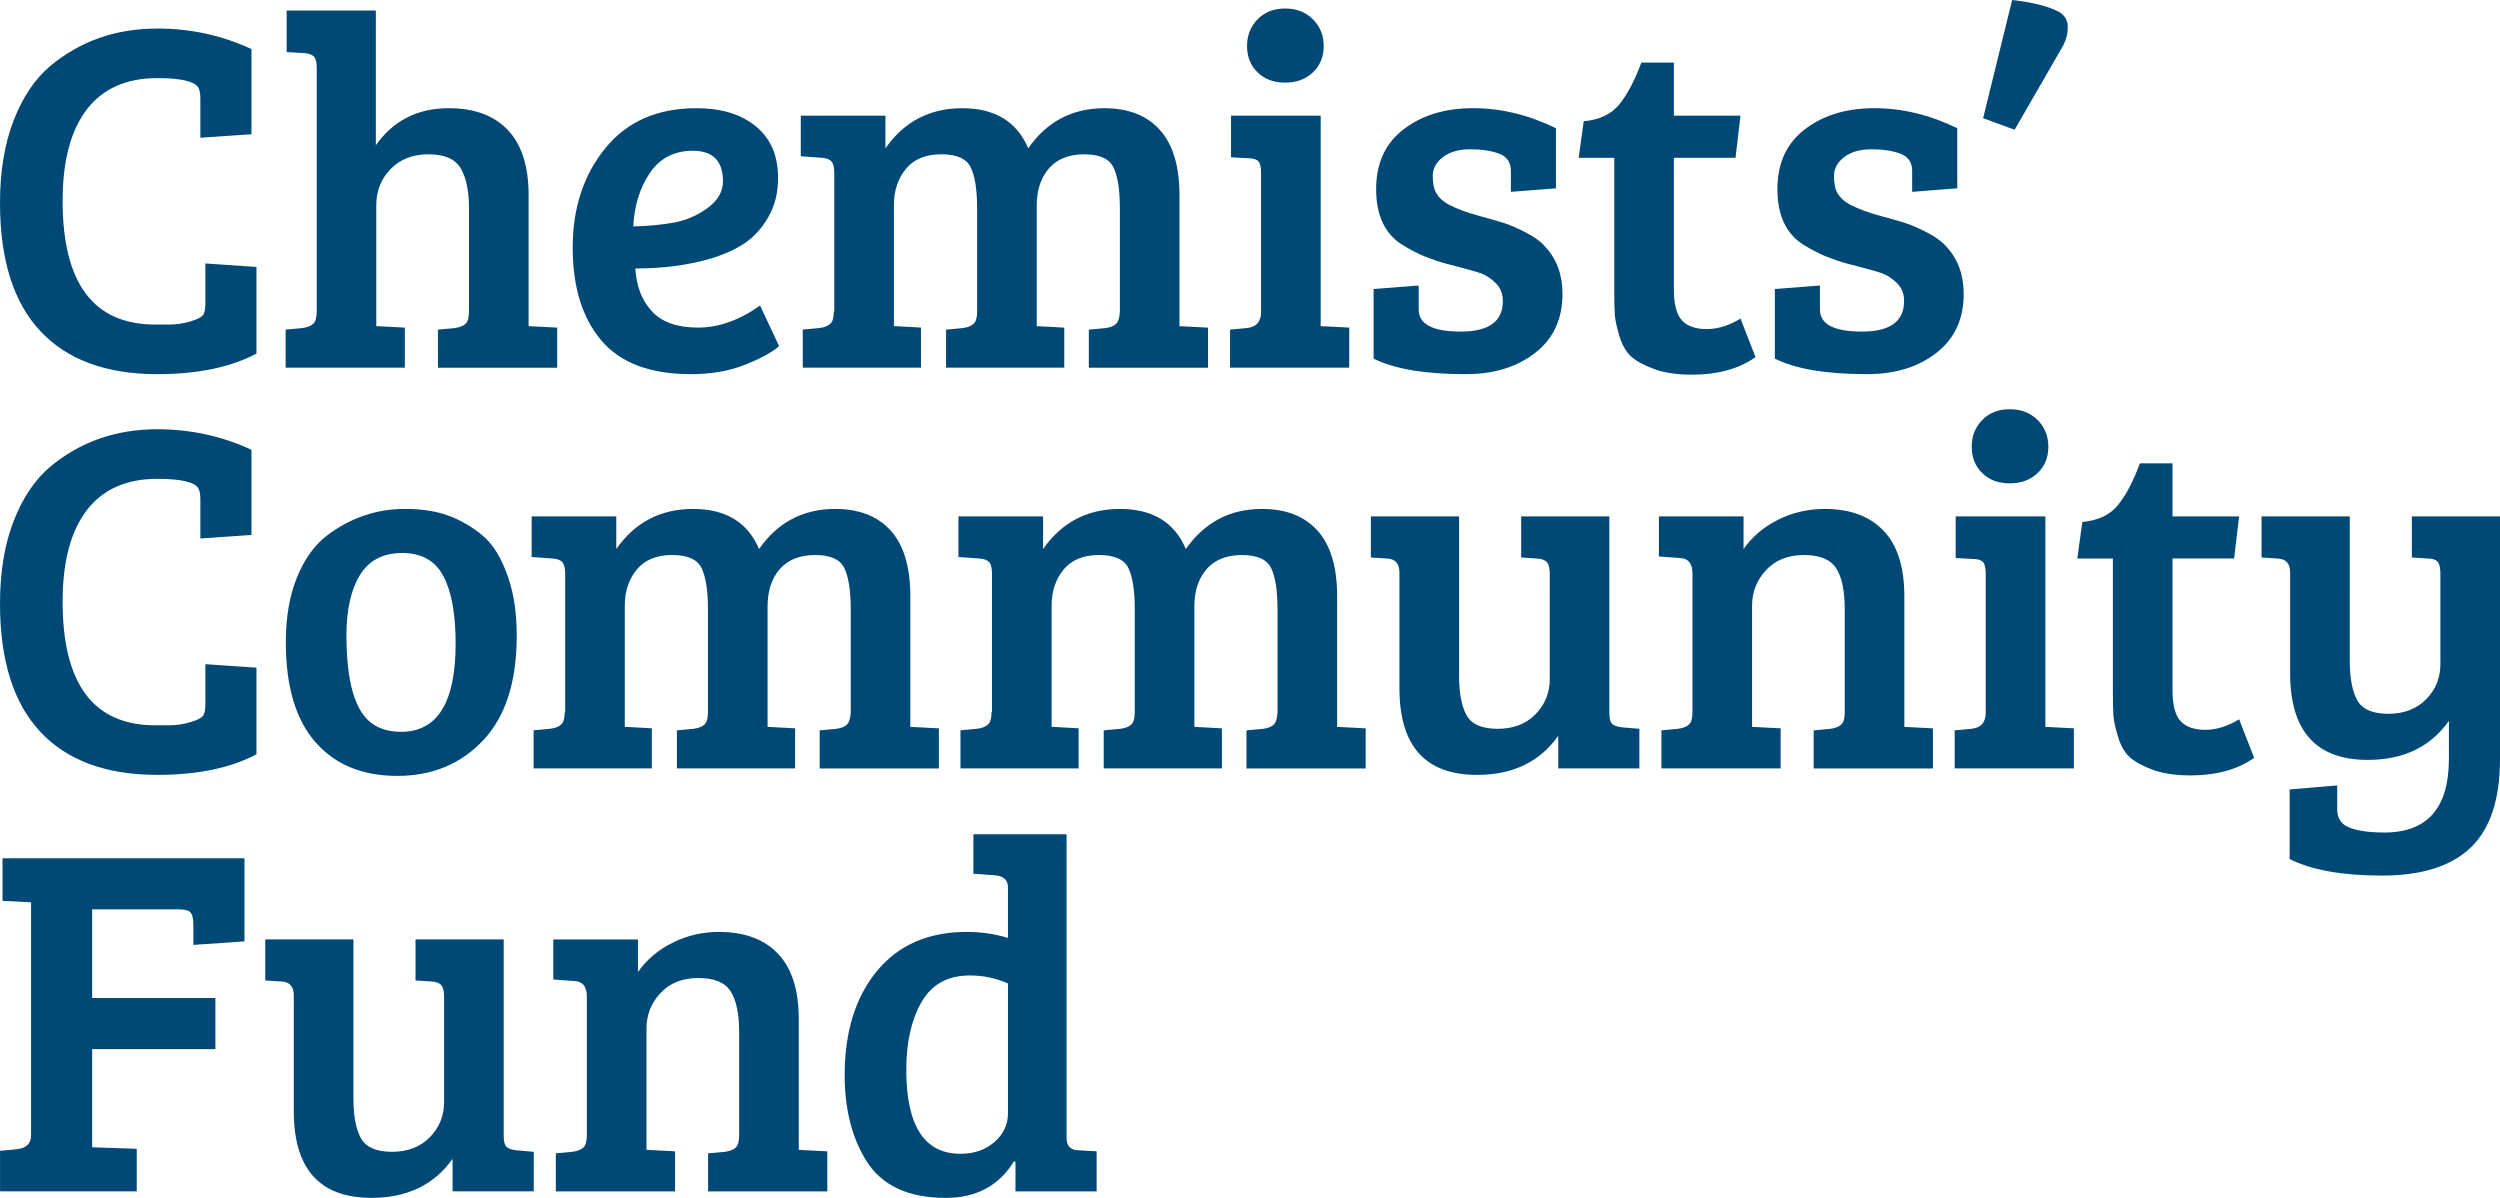 <?xml version="1.0" encoding="utf-8"?>
<!-- Generator: Adobe Illustrator 27.2.0, SVG Export Plug-In . SVG Version: 6.00 Build 0)  -->
<svg version="1.1" id="Layer_1" xmlns="http://www.w3.org/2000/svg" xmlns:xlink="http://www.w3.org/1999/xlink" x="0px" y="0px"
	 viewBox="0 0 119.055 57.045" style="enable-background:new 0 0 119.055 57.045;" xml:space="preserve">
<g>
	<path style="fill:#004976;" d="M47.357,54.386c-0.428,0.374-0.97,0.56-1.621,0.56
		c-1.718,0-2.577-1.335-2.577-4.008c0-1.304,0.243-2.377,0.727-3.22
		c0.486-0.843,1.253-1.264,2.303-1.264c0.636,0,1.24,0.127,1.813,0.382v6.178
		C48.002,53.556,47.787,54.012,47.357,54.386 M41.764,46.24c-1.025,1.24-1.539,2.895-1.539,4.962
		c0,1.59,0.334,2.934,1.002,4.031c0.732,1.21,2.003,1.813,3.816,1.813
		c1.448,0,2.529-0.58,3.245-1.74l0.071,0.023v1.408h3.865v-1.909l-0.835-0.048
		c-0.382,0-0.582-0.183-0.597-0.548V39.728H46.356v1.884l1.025,0.071
		c0.413,0.032,0.62,0.224,0.62,0.574v2.408c-0.62-0.19-1.273-0.286-1.957-0.286
		C44.217,44.379,42.789,44.999,41.764,46.24 M27.352,46.718c0.398,0.015,0.595,0.261,0.595,0.739
		v6.608c0,0.286-0.056,0.481-0.167,0.585c-0.111,0.104-0.286,0.17-0.524,0.203l-0.787,0.071v1.813
		h5.678v-1.909l-1.36-0.071v-5.772c0-0.653,0.221-1.217,0.667-1.694
		c0.445-0.478,1.046-0.716,1.802-0.716c0.755,0,1.268,0.21,1.539,0.633
		c0.269,0.421,0.405,1.069,0.405,1.944v4.914c0,0.286-0.056,0.481-0.167,0.585
		c-0.111,0.104-0.286,0.17-0.524,0.203l-0.787,0.071v1.813h5.677v-1.909l-1.36-0.071v-6.226
		c0-1.384-0.329-2.422-0.99-3.114c-0.66-0.691-1.595-1.038-2.803-1.038
		c-0.795,0-1.534,0.172-2.218,0.514c-0.685,0.342-1.233,0.807-1.647,1.395v-1.55h-4.031v1.907
		L27.352,46.718z M24.584,54.779c-0.238-0.031-0.398-0.091-0.476-0.178
		c-0.08-0.088-0.121-0.258-0.121-0.514v-9.35h-4.198v1.955l0.764,0.048
		c0.221,0.015,0.377,0.076,0.464,0.179c0.088,0.104,0.131,0.282,0.131,0.537v5.033
		c0,0.653-0.226,1.208-0.679,1.669c-0.453,0.462-1.055,0.693-1.802,0.693s-1.24-0.215-1.479-0.645
		c-0.238-0.428-0.357-1.064-0.357-1.909v-7.56h-4.199v1.955l0.764,0.048
		c0.398,0.015,0.595,0.238,0.595,0.668v5.509c0,2.752,1.233,4.127,3.698,4.127
		c1.701,0,2.99-0.62,3.864-1.859v1.55h3.865v-1.884L24.584,54.779z M6.512,56.736v-2.028
		L4.389,54.637v-4.676h5.868v-2.433H4.389v-4.223h4.127c0.303,0,0.493,0.056,0.574,0.167
		c0.079,0.111,0.119,0.303,0.119,0.572v0.954l2.433-0.167v-3.96H0.12v2.028l1.36,0.071v11.093
		c0,0.398-0.23,0.62-0.691,0.668l-0.787,0.071v1.932H6.512z"/>
</g>
<g>
	<path style="fill:#004976;" d="M113.546,39.646c-0.701,0-1.248-0.076-1.646-0.227
		c-0.398-0.15-0.597-0.441-0.597-0.871v-1.145l-2.266,0.192v3.315
		c1.05,0.526,2.517,0.787,4.402,0.787c1.884,0,3.291-0.445,4.221-1.335
		c0.931-0.891,1.395-2.298,1.395-4.223V24.593h-4.198v1.957l0.764,0.048
		c0.223,0,0.377,0.051,0.464,0.155c0.088,0.104,0.131,0.291,0.131,0.561v4.317
		c0,0.653-0.226,1.208-0.679,1.67c-0.453,0.461-1.055,0.691-1.802,0.691s-1.24-0.215-1.479-0.645
		c-0.238-0.428-0.357-1.064-0.357-1.907V24.593h-4.199v1.957l0.764,0.048
		c0.398,0.015,0.597,0.238,0.597,0.668v4.795c0,2.75,1.231,4.127,3.697,4.127
		c1.701,0,2.99-0.62,3.864-1.861v1.813C116.622,38.476,115.597,39.646,113.546,39.646 M100.858,24.056
		c-0.382,0.47-0.947,0.736-1.694,0.8l-0.238,1.742h1.694v6.369c0,0.476,0.008,0.838,0.023,1.084
		c0.015,0.247,0.087,0.585,0.215,1.015c0.127,0.428,0.309,0.755,0.548,0.978
		c0.24,0.223,0.605,0.425,1.098,0.608c0.492,0.183,1.097,0.275,1.813,0.275
		c1.225,0,2.233-0.278,3.03-0.835l-0.716-1.838c-0.541,0.334-1.078,0.501-1.61,0.501
		c-0.534,0-0.926-0.139-1.18-0.418c-0.255-0.277-0.382-0.767-0.382-1.466v-6.274h2.934l0.238-2.005
		h-3.172v-2.527h-1.551C101.589,22.924,101.24,23.588,100.858,24.056 M95.71,23.018
		c0.54,0,0.981-0.162,1.324-0.489c0.342-0.325,0.512-0.742,0.512-1.251
		c0-0.509-0.17-0.934-0.512-1.276c-0.343-0.342-0.784-0.514-1.324-0.514
		c-0.541,0-0.979,0.172-1.312,0.514c-0.334,0.342-0.501,0.767-0.501,1.276
		c0,0.509,0.167,0.926,0.501,1.251C94.731,22.856,95.169,23.018,95.71,23.018 M93.133,24.593v1.98
		l0.835,0.048c0.223,0,0.377,0.048,0.466,0.144c0.087,0.094,0.13,0.278,0.13,0.549v6.631
		c0,0.461-0.23,0.716-0.691,0.763l-0.787,0.073v1.813h5.678v-1.909l-1.36-0.071V24.593H93.133z
		 M80.002,26.573c0.398,0.017,0.597,0.263,0.597,0.741v6.608c0,0.286-0.056,0.481-0.167,0.583
		c-0.111,0.104-0.286,0.172-0.524,0.203l-0.787,0.073v1.813h5.677v-1.909l-1.36-0.071v-5.772
		c0-0.653,0.223-1.217,0.668-1.694c0.445-0.478,1.046-0.716,1.8-0.716
		c0.756,0,1.268,0.21,1.539,0.633c0.271,0.421,0.405,1.069,0.405,1.944v4.914
		c0,0.286-0.056,0.481-0.167,0.583c-0.111,0.104-0.286,0.172-0.524,0.203l-0.787,0.073v1.813h5.678
		v-1.909l-1.361-0.071v-6.226c0-1.384-0.329-2.422-0.99-3.114c-0.659-0.691-1.593-1.038-2.803-1.038
		c-0.795,0-1.534,0.172-2.218,0.514c-0.684,0.342-1.233,0.807-1.646,1.395V24.593h-4.031v1.909
		L80.002,26.573z M77.235,34.636c-0.238-0.031-0.398-0.091-0.476-0.178
		c-0.08-0.088-0.119-0.258-0.119-0.514V24.593h-4.198v1.957l0.763,0.048
		c0.223,0.015,0.377,0.076,0.466,0.179c0.087,0.104,0.131,0.281,0.131,0.537v5.033
		c0,0.651-0.227,1.208-0.681,1.669c-0.453,0.462-1.053,0.691-1.8,0.691
		c-0.749,0-1.24-0.213-1.48-0.643c-0.238-0.43-0.357-1.066-0.357-1.909V24.593H65.284v1.957
		l0.763,0.048c0.398,0.015,0.597,0.238,0.597,0.668v5.509c0,2.752,1.233,4.127,3.697,4.127
		c1.701,0,2.99-0.62,3.865-1.861v1.551h3.864v-1.885L77.235,34.636z M46.645,26.597
		c0.223,0.015,0.377,0.076,0.466,0.179c0.087,0.104,0.13,0.289,0.13,0.56v6.584h-0.023
		c0,0.286-0.056,0.481-0.167,0.583c-0.111,0.104-0.286,0.172-0.524,0.203l-0.787,0.073v1.813H51.367
		v-1.909l-1.287-0.071v-5.772c0-0.684,0.19-1.257,0.572-1.718c0.382-0.461,0.942-0.691,1.681-0.691
		c0.739,0,1.208,0.21,1.408,0.633c0.198,0.421,0.299,1.069,0.299,1.944v4.914
		c0,0.286-0.056,0.481-0.167,0.583c-0.111,0.104-0.286,0.172-0.526,0.203l-0.786,0.073v1.813h5.629
		v-1.909l-1.312-0.071v-5.726c0-0.747,0.195-1.343,0.585-1.788c0.39-0.445,0.95-0.668,1.681-0.668
		c0.732,0,1.197,0.21,1.395,0.633c0.2,0.421,0.299,1.069,0.299,1.944v4.937
		c-0.015,0.271-0.076,0.458-0.179,0.56c-0.104,0.104-0.274,0.172-0.512,0.203l-0.787,0.073v1.813
		h5.677v-1.909l-1.36-0.071v-6.226c0-1.384-0.309-2.422-0.93-3.114
		c-0.62-0.691-1.503-1.038-2.648-1.038c-1.527,0-2.735,0.636-3.626,1.909
		c-0.541-1.273-1.587-1.909-3.137-1.909c-1.551,0-2.772,0.636-3.663,1.909V24.593h-4.031v1.933
		L46.645,26.597z M26.318,26.597c0.223,0.015,0.379,0.076,0.466,0.179
		c0.088,0.104,0.131,0.289,0.131,0.56v6.584h-0.023c0,0.286-0.057,0.481-0.167,0.583
		c-0.111,0.104-0.286,0.172-0.526,0.203l-0.787,0.073v1.813h5.63v-1.909l-1.288-0.071v-5.772
		c0-0.684,0.192-1.257,0.572-1.718c0.382-0.461,0.944-0.691,1.683-0.691
		c0.739,0,1.208,0.21,1.408,0.633c0.198,0.421,0.297,1.069,0.297,1.944v4.914
		c0,0.286-0.056,0.481-0.167,0.583c-0.111,0.104-0.286,0.172-0.524,0.203l-0.787,0.073v1.813h5.63
		v-1.909l-1.312-0.071v-5.726c0-0.747,0.193-1.343,0.583-1.788c0.39-0.445,0.951-0.668,1.683-0.668
		s1.196,0.21,1.395,0.633c0.198,0.421,0.299,1.069,0.299,1.944v4.937
		c-0.017,0.271-0.076,0.458-0.179,0.56c-0.104,0.104-0.274,0.172-0.514,0.203l-0.786,0.073v1.813
		h5.677v-1.909l-1.36-0.071v-6.226c0-1.384-0.309-2.422-0.93-3.114
		c-0.62-0.691-1.503-1.038-2.648-1.038c-1.527,0-2.736,0.636-3.627,1.909
		c-0.54-1.273-1.585-1.909-3.137-1.909c-1.55,0-2.77,0.636-3.661,1.909V24.593h-4.031v1.933
		L26.318,26.597z M15.019,35.34c0.937,1.073,2.238,1.61,3.899,1.61
		c1.663,0,3.025-0.565,4.091-1.694c1.066-1.129,1.599-2.79,1.599-4.985
		c0-1.05-0.131-1.96-0.394-2.732c-0.261-0.772-0.58-1.36-0.954-1.765
		c-0.373-0.405-0.891-0.764-1.55-1.073c-0.66-0.311-1.468-0.466-2.422-0.466
		c-1.367,0-2.616,0.43-3.745,1.288c-0.588,0.461-1.058,1.124-1.408,1.992
		c-0.35,0.866-0.524,1.889-0.524,3.064C13.611,32.681,14.08,34.266,15.019,35.34 M17.738,34.469
		c-0.828-0.572-1.24-1.98-1.24-4.223c0-1.208,0.215-2.162,0.643-2.861
		c0.43-0.701,1.101-1.05,2.017-1.05c0.914,0,1.565,0.367,1.955,1.098
		c0.39,0.732,0.585,1.805,0.585,3.22c0,2.798-0.866,4.198-2.6,4.198
		C18.556,34.851,18.103,34.724,17.738,34.469 M9.542,23.782v1.861l2.433-0.167v-4.056
		c-1.4-0.651-2.894-0.978-4.484-0.978c-1.972,0-3.673,0.595-5.106,1.79
		c-0.732,0.62-1.312,1.486-1.742,2.6C0.215,25.945,0,27.25,0,28.744c0,2.704,0.64,4.739,1.921,6.106
		c1.279,1.367,3.137,2.051,5.57,2.051c1.907,0,3.482-0.325,4.722-0.978v-4.127l-2.433-0.167v1.909
		c0,0.238-0.032,0.413-0.094,0.524c-0.065,0.111-0.263,0.22-0.597,0.322
		c-0.334,0.104-0.688,0.156-1.061,0.156H7.395c-2.942,0-4.413-1.964-4.413-5.893
		c0-1.892,0.382-3.339,1.145-4.342c0.764-1.001,1.884-1.502,3.364-1.502
		c1.129,0,1.78,0.152,1.955,0.453C9.509,23.369,9.542,23.544,9.542,23.782"/>
</g>
<g>
	<path style="fill:#004976;" d="M95.942,6.178l2.268-3.936c0.175-0.302,0.261-0.62,0.261-0.953
		c0-0.334-0.152-0.582-0.453-0.741C97.525,0.294,96.793,0.111,95.823,0l-1.383,5.629L95.942,6.178z
		 M91.061,8.134v1.002l2.147-0.167v-2.863c-1.304-0.636-2.62-0.954-3.949-0.954
		c-1.327,0-2.428,0.334-3.304,1.002c-0.874,0.668-1.312,1.618-1.312,2.851
		c0,1.233,0.405,2.111,1.217,2.636c0.413,0.254,0.79,0.45,1.132,0.585
		c0.342,0.135,0.66,0.243,0.954,0.322c0.294,0.08,0.597,0.159,0.906,0.238
		c0.311,0.08,0.577,0.159,0.8,0.238c0.223,0.08,0.449,0.232,0.679,0.453
		c0.23,0.224,0.346,0.51,0.346,0.86c0,0.97-0.668,1.454-2.005,1.454
		c-1.335,0-2.003-0.35-2.003-1.049v-1.145l-2.147,0.167v3.315c0.985,0.493,2.448,0.739,4.39,0.739
		c1.335,0,2.436-0.337,3.304-1.013c0.866-0.676,1.299-1.61,1.299-2.803
		c0-0.922-0.278-1.678-0.835-2.266c-0.206-0.24-0.512-0.461-0.917-0.668
		c-0.407-0.207-0.744-0.354-1.015-0.442c-0.271-0.087-0.684-0.206-1.24-0.357
		c-0.557-0.15-1.033-0.329-1.431-0.537c-0.255-0.142-0.441-0.314-0.561-0.512
		c-0.119-0.2-0.178-0.478-0.178-0.835c0-0.359,0.162-0.66,0.489-0.906
		c0.326-0.247,0.759-0.37,1.299-0.37c0.541,0,1.002,0.071,1.384,0.213
		C90.877,7.466,91.061,7.737,91.061,8.134 M77.113,4.973c-0.382,0.47-0.947,0.736-1.694,0.8
		l-0.238,1.742h1.694v6.369c0,0.476,0.008,0.838,0.023,1.084c0.017,0.247,0.088,0.585,0.215,1.015
		c0.127,0.428,0.311,0.755,0.549,0.978s0.605,0.425,1.097,0.608
		c0.493,0.183,1.098,0.275,1.814,0.275c1.223,0,2.233-0.278,3.029-0.835l-0.716-1.838
		c-0.54,0.334-1.077,0.501-1.61,0.501c-0.532,0-0.926-0.139-1.18-0.418
		c-0.255-0.277-0.382-0.767-0.382-1.466V7.514h2.934l0.238-2.005h-3.172V2.982h-1.55
		C77.844,3.841,77.495,4.504,77.113,4.973 M71.951,8.134v1.002l2.147-0.167v-2.863
		c-1.304-0.636-2.62-0.954-3.947-0.954c-1.329,0-2.43,0.334-3.304,1.002
		c-0.875,0.668-1.313,1.618-1.313,2.851c0,1.233,0.407,2.111,1.217,2.636
		c0.413,0.254,0.79,0.45,1.132,0.585c0.342,0.135,0.66,0.243,0.954,0.322
		c0.295,0.08,0.597,0.159,0.906,0.238c0.311,0.08,0.577,0.159,0.8,0.238
		c0.223,0.08,0.449,0.232,0.681,0.453c0.23,0.224,0.345,0.51,0.345,0.86
		c0,0.97-0.668,1.454-2.003,1.454c-1.336,0-2.005-0.35-2.005-1.049v-1.145l-2.147,0.167v3.315
		c0.987,0.493,2.448,0.739,4.39,0.739c1.336,0,2.436-0.337,3.304-1.013
		c0.866-0.676,1.301-1.61,1.301-2.803c0-0.922-0.278-1.678-0.835-2.266
		c-0.207-0.24-0.514-0.461-0.919-0.668c-0.405-0.207-0.744-0.354-1.013-0.442
		c-0.271-0.087-0.685-0.206-1.24-0.357c-0.557-0.15-1.035-0.329-1.432-0.537
		c-0.254-0.142-0.441-0.314-0.56-0.512c-0.119-0.2-0.179-0.478-0.179-0.835
		c0-0.359,0.162-0.66,0.489-0.906c0.326-0.247,0.759-0.37,1.301-0.37
		c0.54,0,1.002,0.071,1.383,0.213C71.769,7.466,71.951,7.737,71.951,8.134 M61.2,3.935
		c0.541,0,0.982-0.162,1.324-0.489c0.342-0.325,0.514-0.742,0.514-1.251
		c0-0.509-0.172-0.934-0.514-1.276c-0.342-0.342-0.783-0.514-1.324-0.514
		c-0.54,0-0.978,0.172-1.312,0.514s-0.501,0.767-0.501,1.276c0,0.509,0.167,0.926,0.501,1.251
		C60.222,3.772,60.66,3.935,61.2,3.935 M58.624,5.509v1.98l0.834,0.048
		c0.223,0,0.379,0.048,0.466,0.144c0.088,0.094,0.131,0.278,0.131,0.549v6.631
		c0,0.461-0.23,0.716-0.691,0.763l-0.787,0.073v1.813h5.677v-1.909l-1.36-0.071V5.509H58.624z
		 M39.136,7.514c0.221,0.015,0.377,0.076,0.464,0.179c0.088,0.104,0.131,0.289,0.131,0.56v6.584
		h-0.023c0,0.286-0.056,0.481-0.167,0.583c-0.111,0.104-0.286,0.172-0.524,0.203l-0.787,0.073v1.813
		h5.629v-1.909l-1.288-0.071v-5.772c0-0.684,0.192-1.257,0.574-1.718
		c0.38-0.461,0.942-0.691,1.681-0.691c0.739,0,1.208,0.21,1.408,0.633
		c0.198,0.421,0.299,1.069,0.299,1.944v4.914c0,0.286-0.057,0.481-0.167,0.583
		c-0.111,0.104-0.286,0.172-0.526,0.203l-0.787,0.073v1.813h5.63v-1.909l-1.312-0.071v-5.726
		c0-0.747,0.195-1.343,0.585-1.788c0.388-0.445,0.95-0.668,1.681-0.668s1.196,0.21,1.395,0.633
		c0.2,0.421,0.299,1.069,0.299,1.944v4.937c-0.015,0.271-0.076,0.458-0.179,0.56
		c-0.104,0.104-0.274,0.172-0.512,0.203l-0.787,0.073v1.813h5.677v-1.909l-1.36-0.071v-6.226
		c0-1.384-0.309-2.422-0.93-3.114c-0.62-0.691-1.503-1.038-2.648-1.038
		c-1.527,0-2.736,0.636-3.626,1.909c-0.541-1.273-1.587-1.909-3.137-1.909
		c-1.551,0-2.772,0.636-3.663,1.909V5.509h-4.031v1.933L39.136,7.514z M30.158,10.782
		c0.048-0.987,0.311-1.833,0.787-2.541c0.478-0.707,1.162-1.061,2.053-1.061
		c0.953,0,1.431,0.486,1.431,1.455c0,0.492-0.247,0.917-0.739,1.276
		c-0.493,0.357-1.03,0.588-1.61,0.691C31.498,10.706,30.859,10.767,30.158,10.782 M28.824,7.061
		c-1.035,1.273-1.551,2.846-1.551,4.722c0,1.878,0.453,3.352,1.36,4.425s2.329,1.61,4.271,1.61
		c0.97,0,1.833-0.152,2.588-0.453s1.292-0.595,1.61-0.882l-0.906-1.933
		c-0.985,0.701-1.972,1.05-2.957,1.05c-0.987,0-1.718-0.258-2.195-0.775
		c-0.478-0.517-0.739-1.197-0.787-2.04c1.336,0,2.537-0.158,3.602-0.476
		c0.636-0.192,1.176-0.438,1.621-0.739c0.445-0.303,0.82-0.719,1.121-1.253
		c0.303-0.532,0.453-1.149,0.453-1.848c0-1.05-0.35-1.865-1.049-2.445
		c-0.701-0.58-1.646-0.871-2.84-0.871C31.304,5.152,29.857,5.788,28.824,7.061 M14.914,15.421
		c-0.111,0.104-0.286,0.172-0.524,0.203l-0.787,0.073v1.813h5.677v-1.909l-1.36-0.071v-5.772
		c0-0.668,0.227-1.237,0.681-1.706c0.453-0.469,1.056-0.704,1.813-0.704
		c0.755,0,1.264,0.223,1.527,0.668c0.263,0.445,0.393,1.081,0.393,1.909v4.914
		c0,0.286-0.056,0.481-0.167,0.583c-0.111,0.104-0.286,0.172-0.524,0.203l-0.787,0.073v1.813h5.678
		v-1.909l-1.36-0.071v-6.226c0-1.384-0.331-2.422-0.99-3.114c-0.66-0.691-1.595-1.038-2.804-1.038
		c-1.494,0-2.656,0.589-3.482,1.765V0.501h-4.246v1.98l0.834,0.048
		c0.223,0.015,0.377,0.071,0.466,0.167c0.087,0.094,0.131,0.269,0.131,0.524v11.618
		C15.081,15.124,15.025,15.319,14.914,15.421 M9.542,4.699v1.861l2.433-0.167V2.337
		c-1.4-0.651-2.894-0.978-4.484-0.978c-1.972,0-3.673,0.596-5.106,1.79
		C1.654,3.769,1.074,4.636,0.644,5.749C0.215,6.861,0,8.167,0,9.661
		c0,2.704,0.64,4.739,1.921,6.106c1.279,1.367,3.137,2.051,5.57,2.051
		c1.907,0,3.482-0.325,4.722-0.978v-4.127l-2.433-0.167v1.909c0,0.238-0.032,0.413-0.094,0.524
		c-0.065,0.111-0.263,0.218-0.597,0.322c-0.334,0.104-0.688,0.155-1.061,0.155H7.395
		c-2.942,0-4.413-1.963-4.413-5.892c0-1.892,0.382-3.339,1.145-4.342
		c0.764-1.001,1.884-1.502,3.364-1.502c1.129,0,1.78,0.152,1.955,0.453
		C9.509,4.286,9.542,4.461,9.542,4.699"/>
</g>
</svg>
